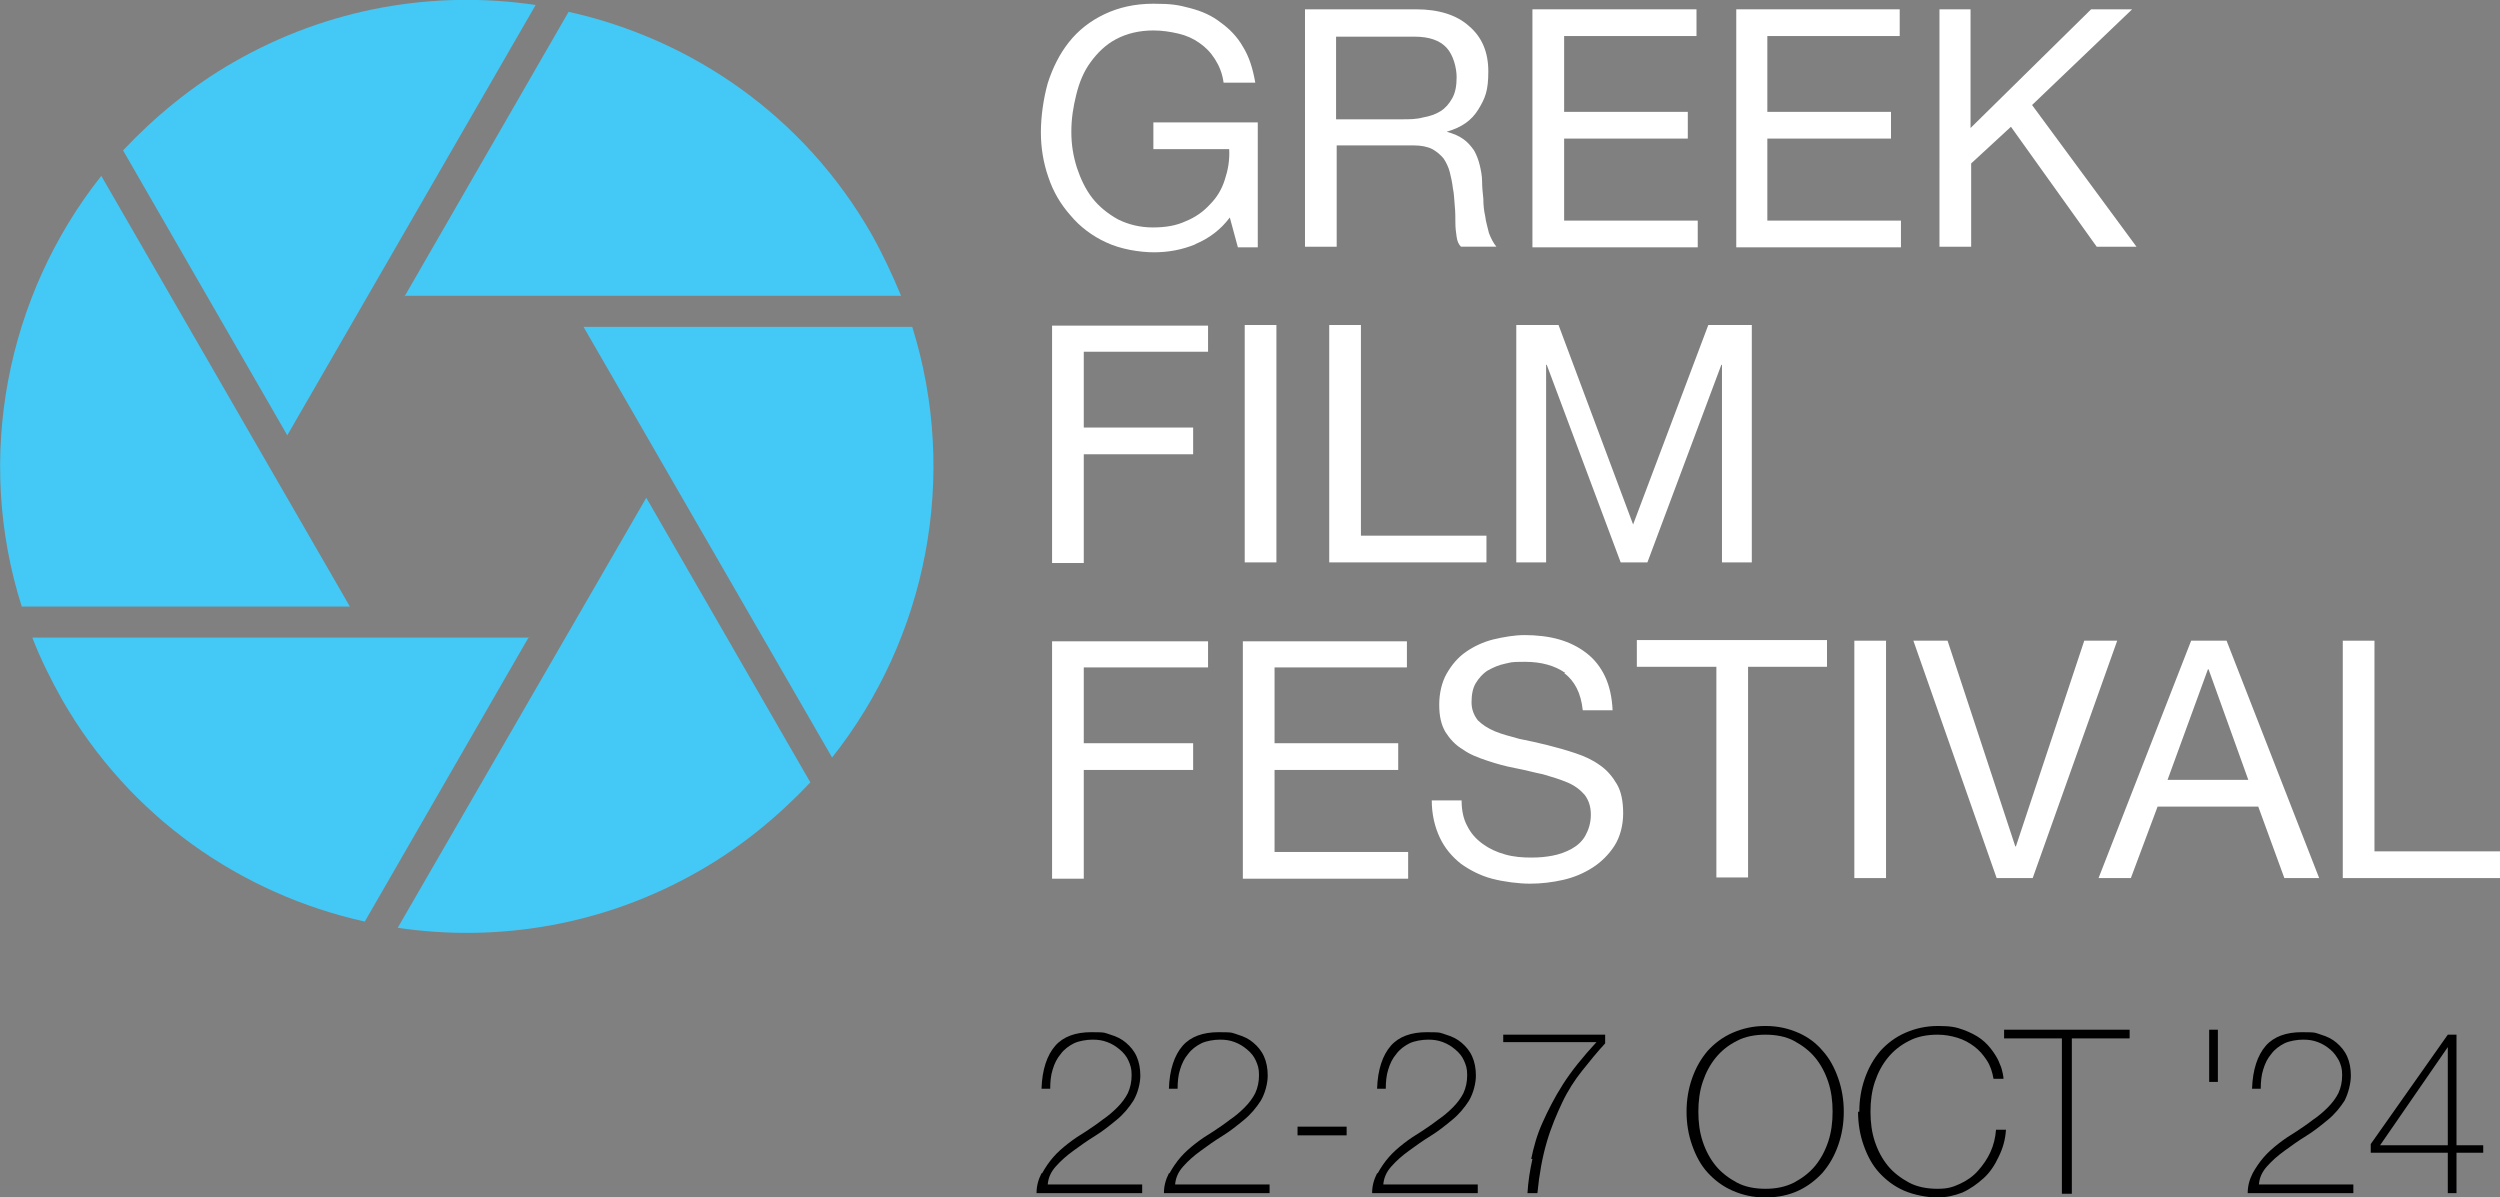 <?xml version="1.0" encoding="UTF-8"?>
<svg xmlns="http://www.w3.org/2000/svg" version="1.1" viewBox="0 0 402.3 192.7">
  <rect x="0" y="0" width="402.3" height="192.7" fill="#808080" stroke="none"/>
  <defs>
    <style>
      .cls-1 {
        fill: #fff;
      }

      .cls-2 {
        fill: #44c8f5;
      }
    </style>
  </defs>
  <!-- Generator: Adobe Illustrator 28.7.1, SVG Export Plug-In . SVG Version: 1.2.0 Build 142)  -->
  <g>
    <g id="Layer_2">
      <g>
        <path class="cls-2" d="M46.2,70.1L86.2.8c-16.2-2.4-33.3.4-48.6,9.2-6.8,3.9-12.7,8.8-17.8,14.2l26.4,45.8h0Z"/>
        <path class="cls-2" d="M65,47.6h80c-1.4-3.4-3-6.8-4.8-10-10.9-19-28.9-31.3-48.7-35.7l-26.4,45.8h0Z"/>
        <path class="cls-2" d="M85.2,102.6H5.2c1.3,3.4,3,6.8,4.8,10,10.9,19,28.9,31.3,48.7,35.7l26.4-45.8h0Z"/>
        <path class="cls-2" d="M93.9,52.6l40,69.3c15.3-19.3,20.4-45.3,12.9-69.3h-52.9Z"/>
        <path class="cls-2" d="M104,80.1l-40,69.2c16.2,2.4,33.3-.4,48.6-9.2,6.8-3.9,12.7-8.8,17.8-14.2,0,0-26.4-45.8-26.4-45.8Z"/>
        <path class="cls-2" d="M56.3,97.6L16.3,28.3C1,47.6-4.1,73.7,3.5,97.6h52.9Z"/>
      </g>
      <path class="cls-1" d="M192.4,39.3c-2.2.9-4.4,1.3-6.7,1.3s-5.4-.5-7.7-1.6c-2.2-1-4.2-2.5-5.7-4.3-1.6-1.8-2.8-3.8-3.6-6.2-.8-2.3-1.2-4.7-1.2-7.2s.4-5.4,1.1-7.9c.8-2.5,1.9-4.7,3.4-6.6,1.5-1.9,3.4-3.4,5.7-4.5,2.3-1.1,4.9-1.7,7.9-1.7s4,.2,5.9.7,3.5,1.2,4.9,2.3c1.4,1,2.7,2.3,3.6,3.9,1,1.6,1.6,3.5,2,5.8h-5.1c-.2-1.5-.7-2.7-1.4-3.8s-1.5-1.9-2.5-2.6-2.1-1.2-3.4-1.5c-1.3-.3-2.6-.5-4-.5-2.3,0-4.3.5-6,1.4s-3,2.2-4.1,3.7-1.8,3.2-2.3,5.2c-.5,2-.8,3.9-.8,6s.3,3.9.9,5.8c.6,1.8,1.4,3.5,2.5,4.9s2.5,2.5,4.1,3.4c1.6.8,3.5,1.3,5.6,1.3s3.8-.3,5.3-1c1.5-.6,2.8-1.5,3.9-2.7,1.1-1.1,1.9-2.4,2.4-4,.5-1.5.8-3.1.7-4.9h-12.2v-4.3h16.8v20.1h-3.2l-1.3-4.8c-1.5,2-3.4,3.4-5.6,4.3h0Z"/>
      <path class="cls-1" d="M227.9,1.5c3.6,0,6.5.9,8.5,2.7,2.1,1.8,3.1,4.2,3.1,7.3s-.5,4.3-1.6,6.1-2.7,2.9-5.1,3.6h0c1.1.3,2,.7,2.7,1.2.7.5,1.2,1.1,1.7,1.8.4.7.7,1.5.9,2.3s.4,1.8.4,2.7c0,.9.1,1.9.2,2.8,0,1,.1,1.9.3,2.8.1.9.4,1.8.6,2.7.3.8.7,1.6,1.2,2.2h-5.7c-.4-.4-.6-.9-.7-1.6-.1-.7-.2-1.4-.2-2.3,0-.8,0-1.7-.1-2.7s-.1-1.9-.3-2.8c-.1-.9-.3-1.8-.5-2.6-.2-.8-.6-1.6-1-2.2-.5-.6-1.1-1.1-1.8-1.5-.8-.4-1.8-.6-3-.6h-12.4v16.3h-5.1V1.5h18ZM229,18.9c1.1-.2,2-.5,2.8-1,.8-.5,1.4-1.2,1.9-2.1.5-.9.7-2,.7-3.4s-.5-3.5-1.6-4.7-2.8-1.8-5.2-1.8h-12.6v13.3h10.6c1.2,0,2.3,0,3.4-.3h0Z"/>
      <path class="cls-1" d="M273,1.5v4.3h-21.3v12.2h19.9v4.3h-19.9v13.2h21.5v4.3h-26.6V1.5h26.4Z"/>
      <path class="cls-1" d="M305.7,1.5v4.3h-21.3v12.2h19.9v4.3h-19.9v13.2h21.5v4.3h-26.5V1.5h26.4,0Z"/>
      <path class="cls-1" d="M317.1,1.5v19.1l19.4-19.1h6.6l-16.1,15.4,16.8,22.8h-6.4l-13.8-19.3-6.4,5.9v13.4h-5.1V1.5h5.1,0Z"/>
      <path class="cls-1" d="M194.4,52.3v4.3h-20v12.2h17.6v4.3h-17.6v17.5h-5.1v-38.2h25.1Z"/>
      <path class="cls-1" d="M205.4,52.3v38.2h-5.1v-38.2h5.1Z"/>
      <path class="cls-1" d="M219,52.3v33.9h20.2v4.3h-25.3v-38.2h5.1,0Z"/>
      <path class="cls-1" d="M250.8,52.3l12,32.1,12.1-32.1h7v38.2h-4.8v-31.8h-.1l-11.9,31.8h-4.3l-11.9-31.8h-.1v31.8h-4.8v-38.2h7Z"/>
      <path class="cls-1" d="M194.4,103.1v4.3h-20v12.2h17.6v4.3h-17.6v17.5h-5.1v-38.2h25.1Z"/>
      <path class="cls-1" d="M226.4,103.1v4.3h-21.3v12.2h19.9v4.3h-19.9v13.2h21.5v4.3h-26.6v-38.2h26.4Z"/>
      <path class="cls-1" d="M251.9,108.3c-1.7-1.2-3.9-1.8-6.5-1.8s-2.1.1-3.2.3c-1,.2-1.9.6-2.8,1.1-.8.5-1.4,1.2-1.9,2-.5.8-.7,1.9-.7,3.1s.4,2.1,1,2.9c.7.7,1.6,1.3,2.8,1.8s2.5.8,3.9,1.2c1.5.3,2.9.6,4.5,1s3,.8,4.5,1.3,2.8,1.1,3.9,1.9c1.2.8,2.1,1.9,2.8,3.1.7,1.2,1,2.8,1,4.7s-.5,3.8-1.4,5.2-2.1,2.6-3.5,3.5c-1.4.9-3,1.6-4.8,2-1.8.4-3.5.6-5.3.6s-4.2-.3-6.1-.8c-1.9-.5-3.6-1.4-5-2.4-1.4-1.1-2.6-2.5-3.4-4.2-.8-1.7-1.3-3.7-1.3-6h4.8c0,1.6.3,3,.9,4.1.6,1.2,1.4,2.1,2.5,2.9s2.2,1.3,3.6,1.7,2.8.5,4.2.5,2.3-.1,3.4-.3,2.2-.6,3.1-1.1c.9-.5,1.7-1.2,2.2-2.1s.9-2,.9-3.4-.4-2.4-1-3.2c-.7-.8-1.6-1.5-2.8-2-1.2-.5-2.5-.9-3.9-1.3-1.5-.3-2.9-.7-4.5-1s-3-.7-4.5-1.2-2.8-1-3.9-1.8c-1.2-.7-2.1-1.7-2.8-2.8-.7-1.2-1-2.6-1-4.4s.4-3.6,1.2-5c.8-1.4,1.8-2.6,3.1-3.5s2.8-1.6,4.4-2c1.7-.4,3.4-.7,5.1-.7s3.8.2,5.5.7c1.7.5,3.1,1.2,4.4,2.2,1.3,1,2.3,2.3,3,3.8.7,1.5,1.1,3.3,1.2,5.4h-4.8c-.3-2.8-1.3-4.7-3-6h0Z"/>
      <path class="cls-1" d="M263.4,107.3v-4.3h30.6v4.3h-12.7v33.9h-5.1v-33.9h-12.7Z"/>
      <path class="cls-1" d="M303.5,103.1v38.2h-5.1v-38.2h5.1Z"/>
      <path class="cls-1" d="M321.3,141.3l-13.4-38.2h5.5l10.9,33.1h.1l11-33.1h5.3l-13.6,38.2h-5.8,0Z"/>
      <path class="cls-1" d="M358.3,103.1l14.9,38.2h-5.6l-4.2-11.5h-16.2l-4.3,11.5h-5.2l14.9-38.2h5.6ZM361.8,125.5l-6.4-17.8h-.1l-6.5,17.8h13Z"/>
      <path class="cls-1" d="M382.1,103.1v33.9h20.2v4.3h-25.3v-38.2h5.1,0Z"/>
      <path d="M167.7,188.8c.5-.9,1.1-1.8,1.8-2.6s1.5-1.5,2.4-2.2c.9-.7,1.8-1.3,2.8-1.9.9-.6,1.8-1.2,2.7-1.9.9-.6,1.7-1.3,2.4-2,.7-.7,1.3-1.5,1.7-2.3.4-.9.6-1.8.6-2.9s-.2-1.6-.5-2.3-.8-1.3-1.4-1.8c-.6-.5-1.2-.9-2-1.2s-1.5-.4-2.4-.4-2.2.2-3,.6-1.6,1-2.1,1.7c-.6.7-1,1.5-1.3,2.5-.3.9-.4,2-.4,3.1h-1.4c.1-3.1.9-5.4,2.2-6.9,1.3-1.5,3.3-2.2,5.8-2.2s2.1.1,3.1.4c1,.3,1.8.7,2.5,1.3.7.6,1.3,1.3,1.7,2.2s.6,1.9.6,3.1-.4,2.8-1.1,4c-.7,1.1-1.6,2.2-2.7,3.1s-2.2,1.8-3.5,2.6-2.4,1.6-3.5,2.4c-1.1.8-2,1.6-2.8,2.5s-1.2,1.8-1.3,2.9h15.2v1.4h-17c0-1.2.3-2.2.8-3.2h0Z"/>
      <path d="M188.2,188.8c.5-.9,1.1-1.8,1.8-2.6s1.5-1.5,2.4-2.2c.9-.7,1.8-1.3,2.8-1.9.9-.6,1.8-1.2,2.7-1.9.9-.6,1.7-1.3,2.4-2,.7-.7,1.3-1.5,1.7-2.3.4-.9.6-1.8.6-2.9s-.2-1.6-.5-2.3-.8-1.3-1.4-1.8c-.6-.5-1.2-.9-2-1.2s-1.5-.4-2.4-.4-2.2.2-3,.6-1.6,1-2.1,1.7c-.6.7-1,1.5-1.3,2.5-.3.9-.4,2-.4,3.1h-1.4c.1-3.1.9-5.4,2.2-6.9,1.3-1.5,3.3-2.2,5.8-2.2s2.1.1,3.1.4c1,.3,1.8.7,2.5,1.3.7.6,1.3,1.3,1.7,2.2s.6,1.9.6,3.1-.4,2.8-1.1,4c-.7,1.1-1.6,2.2-2.7,3.1s-2.2,1.8-3.5,2.6-2.4,1.6-3.5,2.4c-1.1.8-2,1.6-2.8,2.5s-1.2,1.8-1.3,2.9h15.2v1.4h-17c0-1.2.3-2.2.8-3.2h0Z"/>
      <path d="M208.8,181.3h7.9v1.4h-7.9v-1.4Z"/>
      <path d="M221.7,188.8c.5-.9,1.1-1.8,1.8-2.6s1.5-1.5,2.4-2.2c.9-.7,1.8-1.3,2.8-1.9.9-.6,1.8-1.2,2.7-1.9.9-.6,1.7-1.3,2.4-2,.7-.7,1.3-1.5,1.7-2.3.4-.9.6-1.8.6-2.9s-.2-1.6-.5-2.3-.8-1.3-1.4-1.8c-.6-.5-1.2-.9-2-1.2s-1.5-.4-2.4-.4-2.2.2-3,.6-1.6,1-2.1,1.7c-.6.7-1,1.5-1.3,2.5-.3.9-.4,2-.4,3.1h-1.4c.1-3.1.9-5.4,2.2-6.9,1.3-1.5,3.3-2.2,5.8-2.2s2.1.1,3.1.4c1,.3,1.8.7,2.5,1.3.7.6,1.3,1.3,1.7,2.2s.6,1.9.6,3.1-.4,2.8-1.1,4c-.7,1.1-1.6,2.2-2.7,3.1s-2.2,1.8-3.5,2.6-2.4,1.6-3.5,2.4c-1.1.8-2,1.6-2.8,2.5s-1.2,1.8-1.3,2.9h15.2v1.4h-17c0-1.2.3-2.2.8-3.2h0Z"/>
      <path d="M246.4,186.5c.4-1.9.9-3.8,1.8-5.8s1.9-4,3.3-6.2,3.2-4.4,5.4-6.8h-15v-1.2h16.4v1.4c-1.3,1.4-2.5,2.9-3.7,4.4s-2.3,3.2-3.2,5.1-1.8,4-2.5,6.4c-.7,2.4-1.2,5.1-1.5,8.2h-1.6c.1-1.8.4-3.7.8-5.5h0Z"/>
      <path d="M296.7,178.9c0,1.9-.3,3.7-.9,5.4s-1.4,3.1-2.5,4.4c-1.1,1.2-2.4,2.2-3.9,2.9-1.5.7-3.3,1.1-5.3,1.1s-3.7-.4-5.3-1.1-2.9-1.7-4-2.9-1.9-2.7-2.5-4.4c-.6-1.7-.9-3.5-.9-5.4s.3-3.7.9-5.4,1.4-3.1,2.5-4.4c1.1-1.2,2.4-2.2,4-2.9,1.6-.7,3.3-1.1,5.3-1.1s3.7.4,5.3,1.1,2.9,1.7,3.9,2.9c1.1,1.2,1.9,2.7,2.5,4.4.6,1.7.9,3.5.9,5.4ZM273.3,178.9c0,1.7.2,3.3.7,4.8s1.2,2.8,2.1,3.9c.9,1.1,2.1,2,3.4,2.7s2.9,1,4.6,1,3.2-.3,4.6-1c1.3-.7,2.5-1.6,3.4-2.7s1.6-2.4,2.1-3.9c.5-1.5.7-3.1.7-4.8s-.2-3.3-.7-4.8-1.2-2.8-2.1-3.9c-.9-1.1-2.1-2-3.4-2.7-1.3-.7-2.9-1-4.6-1s-3.3.3-4.6,1c-1.4.7-2.5,1.6-3.4,2.7-.9,1.1-1.6,2.4-2.1,3.9-.5,1.5-.7,3.1-.7,4.8Z"/>
      <path d="M299.2,178.9c0-1.9.3-3.7.9-5.4s1.4-3.1,2.5-4.4c1.1-1.2,2.4-2.2,4-2.9,1.6-.7,3.3-1.1,5.3-1.1s2.9.2,4,.6c1.1.4,2.1.9,2.9,1.5.8.6,1.4,1.3,1.9,2,.5.7.9,1.4,1.1,2,.3.6.4,1.2.5,1.6.1.5.1.7.1.8h-1.6c-.2-1.1-.5-2.1-1.1-3s-1.2-1.6-2-2.2c-.8-.6-1.7-1.1-2.7-1.4-1-.3-2-.5-3.2-.5-1.7,0-3.3.3-4.6,1-1.4.7-2.5,1.6-3.4,2.7-.9,1.1-1.6,2.4-2.1,3.9-.5,1.5-.7,3.1-.7,4.8s.2,3.3.7,4.8,1.2,2.8,2.1,3.9c.9,1.1,2.1,2,3.4,2.7s2.9,1,4.6,1,2.5-.3,3.6-.8,2.1-1.2,2.9-2.1c.8-.9,1.5-1.9,2-3,.5-1.1.8-2.3.9-3.6h1.6c-.1,1.6-.5,3-1.2,4.4-.6,1.3-1.4,2.5-2.4,3.4s-2.1,1.7-3.4,2.3c-1.3.5-2.6.8-4.1.8s-3.7-.4-5.3-1.1-2.9-1.7-4-2.9-1.9-2.7-2.5-4.4c-.6-1.7-.9-3.5-.9-5.4h0Z"/>
      <path d="M322.5,167.1v-1.4h20.2v1.4h-9.3v25h-1.6v-25h-9.3Z"/>
      <path d="M355.5,165.7h1.4v8.4h-1.4v-8.4Z"/>
      <path d="M362.5,188.8c.5-.9,1.1-1.8,1.8-2.6s1.5-1.5,2.4-2.2c.9-.7,1.8-1.3,2.8-1.9.9-.6,1.8-1.2,2.7-1.9.9-.6,1.7-1.3,2.4-2,.7-.7,1.3-1.5,1.7-2.3.4-.9.6-1.8.6-2.9s-.2-1.6-.5-2.3c-.4-.7-.8-1.3-1.4-1.8-.6-.5-1.2-.9-2-1.2s-1.5-.4-2.4-.4-2.2.2-3,.6-1.6,1-2.1,1.7c-.6.7-1,1.5-1.3,2.5-.3.9-.4,2-.4,3.1h-1.4c.1-3.1.9-5.4,2.2-6.9,1.3-1.5,3.3-2.2,5.8-2.2s2.1.1,3.1.4,1.8.7,2.5,1.3c.7.6,1.3,1.3,1.7,2.2s.6,1.9.6,3.1-.4,2.8-1,4c-.7,1.1-1.6,2.2-2.7,3.1s-2.2,1.8-3.5,2.6-2.4,1.6-3.5,2.4-2,1.6-2.8,2.5-1.2,1.8-1.3,2.9h15.2v1.4h-17c0-1.2.3-2.2.8-3.2h0Z"/>
      <path d="M381.5,184.1l12.4-17.6h1.4v17.8h4.3v1.2h-4.3v6.5h-1.4v-6.5h-12.4v-1.4h0ZM393.9,184.3v-15.8h0l-10.9,15.8h11Z"/>
    </g>
  </g>
</svg>